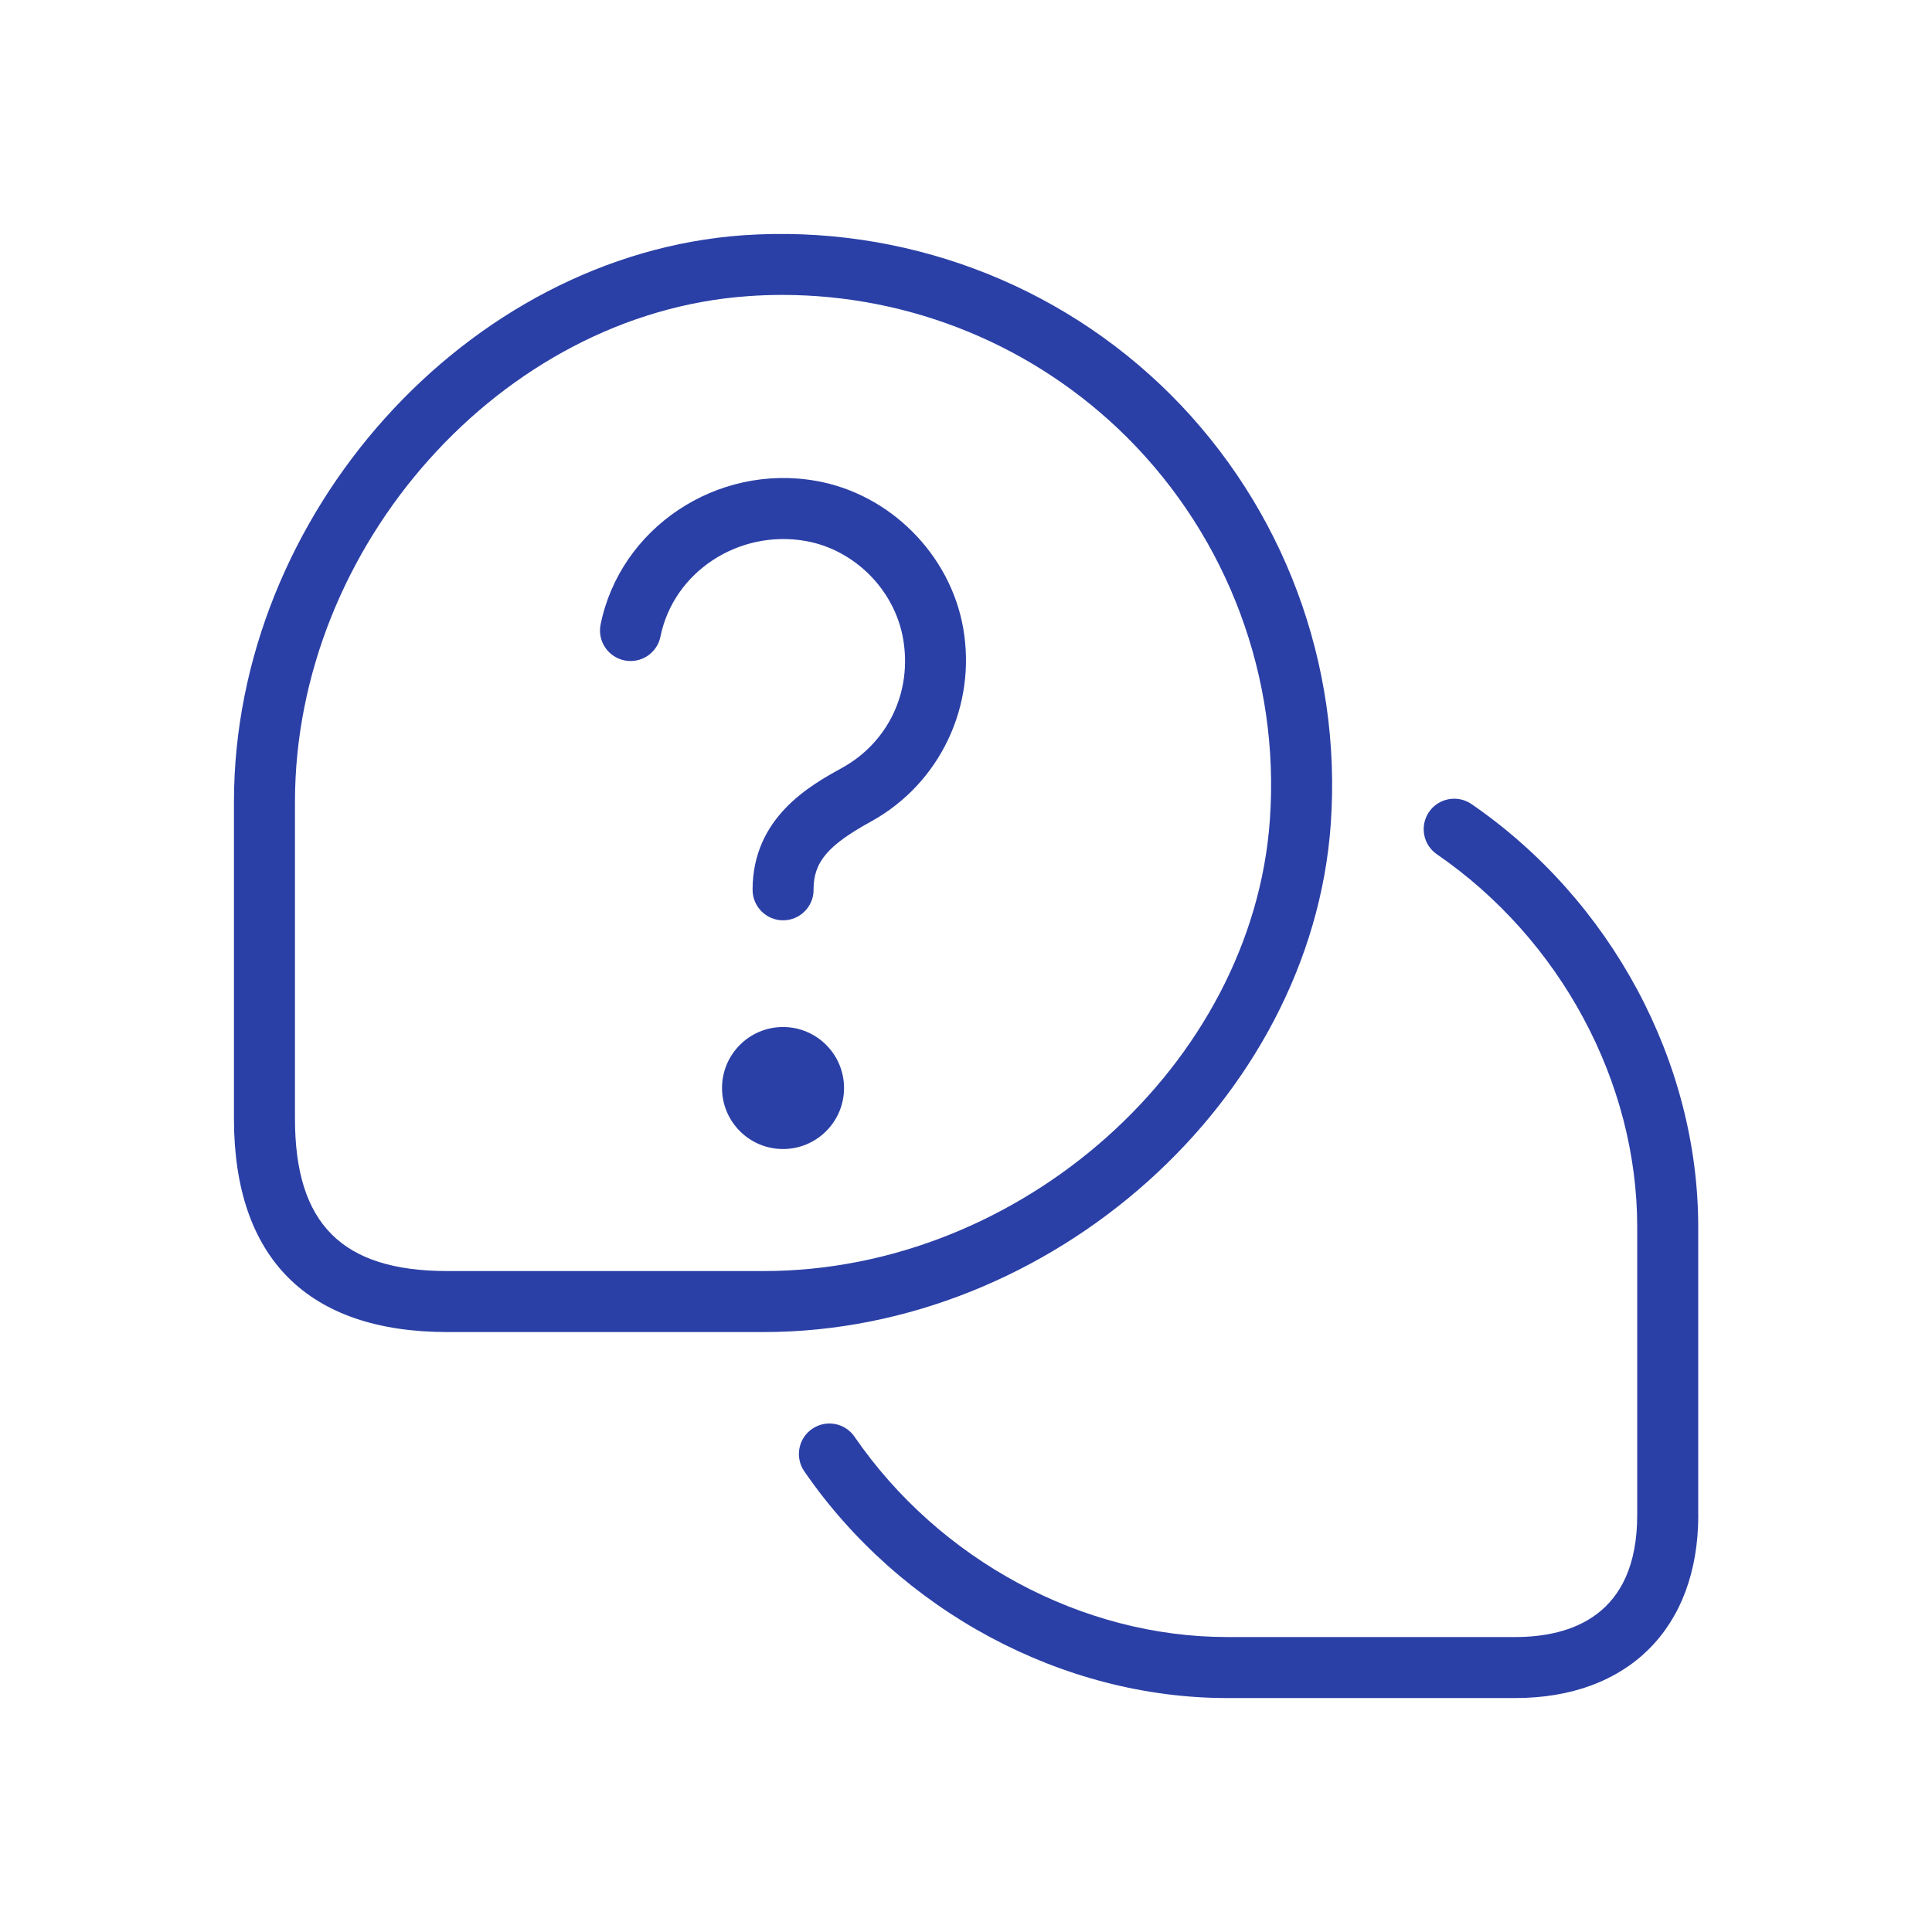 <svg width="512" height="512" viewBox="0 0 512 512" fill="none" xmlns="http://www.w3.org/2000/svg">
<path d="M202.418 353.009H118.588C81.563 353.009 62 333.446 62 296.421V212.543C62 136.311 123.81 67.533 196.969 62.343C239.038 59.465 280.412 74.792 310.258 104.606C340.2 134.565 355.657 176.019 352.666 218.379C347.508 291.361 278.698 353.009 202.418 353.009ZM207.268 78.155C204.229 78.155 201.173 78.268 198.117 78.495C133.09 83.086 78.168 144.476 78.168 212.543V296.421C78.168 324.376 90.633 336.841 118.588 336.841H202.418C270.533 336.841 331.955 282.064 336.53 217.264C339.198 179.576 325.439 142.697 298.827 116.053C274.462 91.704 241.512 78.155 207.268 78.155ZM450.045 401.529V325.119C450.045 281.498 427.022 238.557 389.949 213.076C386.263 210.57 381.251 211.492 378.712 215.162C376.19 218.848 377.112 223.876 380.798 226.398C413.538 248.92 433.877 286.721 433.877 325.103V401.513C433.877 428.222 416.286 433.832 401.541 433.832H325.197C286.814 433.832 248.981 413.493 226.46 380.753C223.921 377.051 218.909 376.145 215.223 378.667C211.537 381.19 210.615 386.234 213.137 389.904C238.65 426.977 281.576 450 325.213 450H401.558C431.484 450 450.061 431.423 450.061 401.513L450.045 401.529ZM215.595 235.792C215.595 228.452 219.313 224.038 230.906 217.668C249.095 207.628 258.86 187.03 255.255 166.448C251.827 146.885 235.772 130.846 216.241 127.435C189.936 122.795 164.375 139.9 159.169 165.478C158.28 169.859 161.109 174.112 165.491 175.017C169.888 175.89 174.14 173.093 175.03 168.695C178.489 151.606 195.66 140.272 213.461 143.36C226.427 145.64 237.05 156.278 239.329 169.261C241.787 183.279 235.417 196.73 223.113 203.521C214.851 208.08 199.443 216.552 199.443 235.808C199.443 240.27 203.065 243.892 207.527 243.892C211.989 243.892 215.611 240.27 215.611 235.808L215.595 235.792ZM207.511 272.17C198.586 272.17 191.343 279.413 191.343 288.338C191.343 297.262 198.586 304.505 207.511 304.505C216.435 304.505 223.679 297.262 223.679 288.338C223.679 279.413 216.435 272.17 207.511 272.17Z" fill="#2B40A6"/>
</svg>
